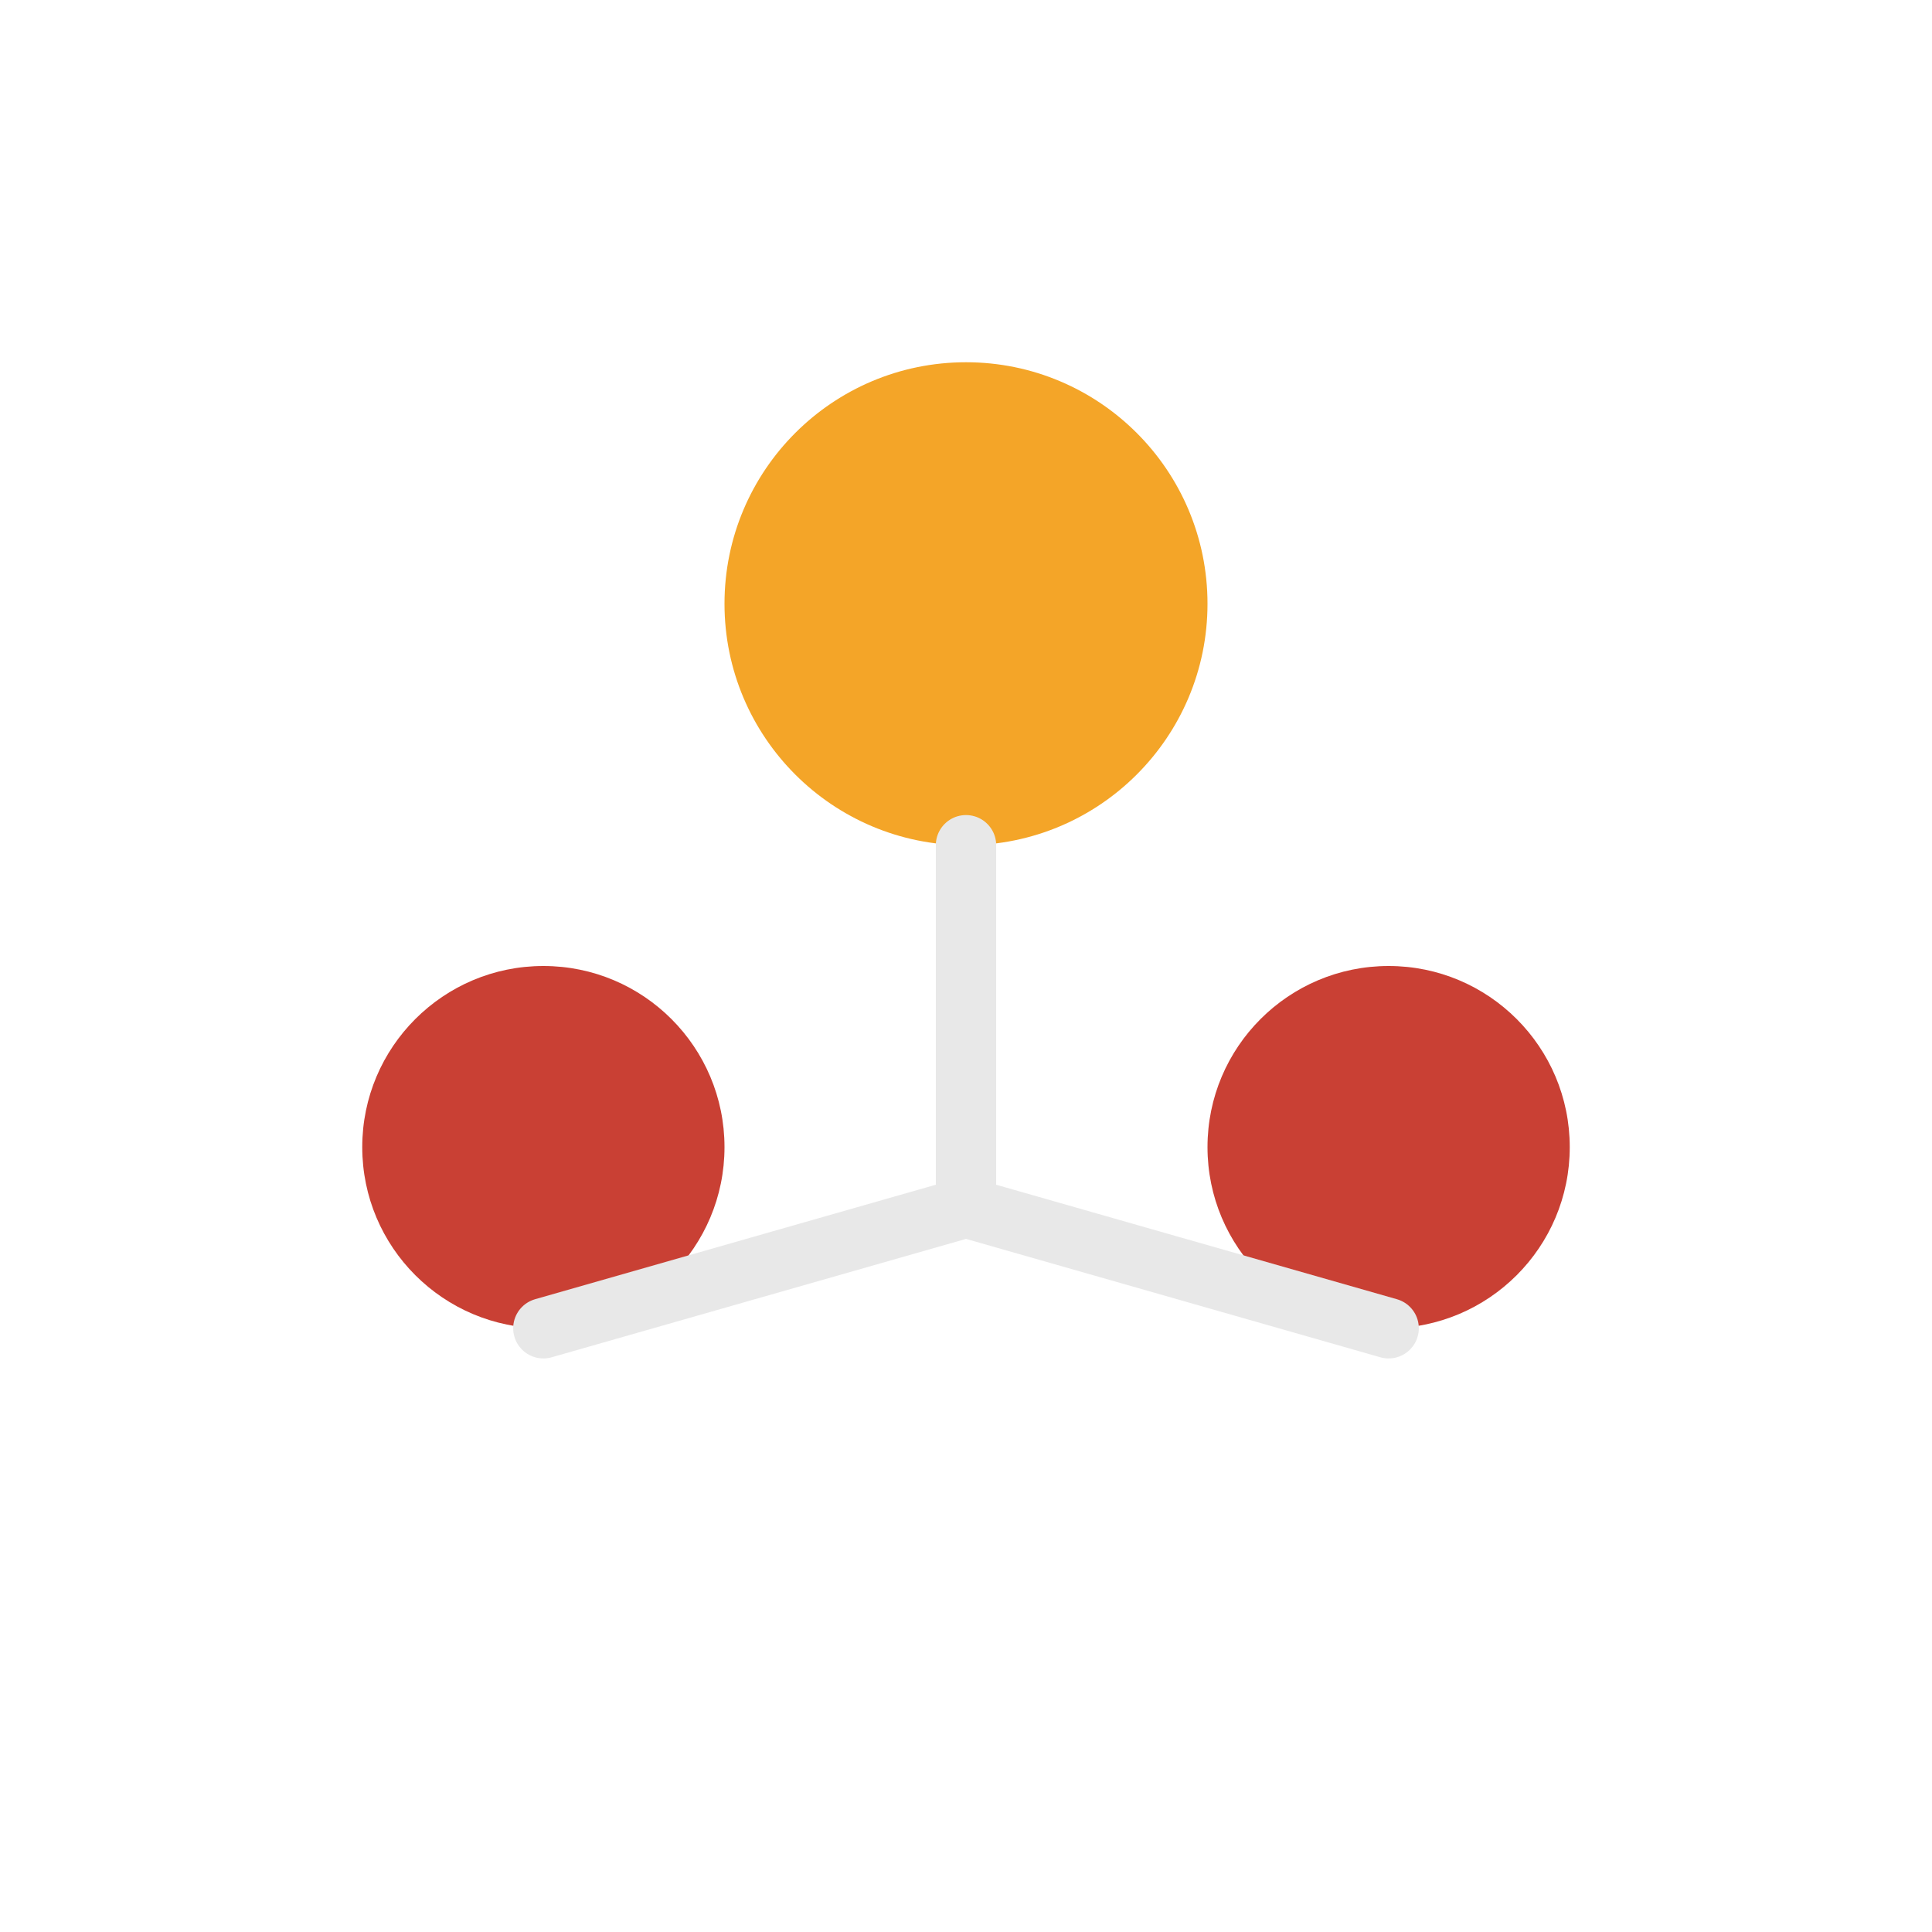 <svg width="64" height="64" viewBox="0 0 64 64" fill="none" xmlns="http://www.w3.org/2000/svg">
  <circle cx="32" cy="20" r="8" fill="#f4a528"/>
  <circle cx="18" cy="38" r="6" fill="#c94034"/>
  <circle cx="46" cy="38" r="6" fill="#c94034"/>
  <path d="M32 28 L32 40 M32 40 L18 44 M32 40 L46 44" stroke="#e8e8e8" stroke-width="2" stroke-linecap="round"/>
</svg>